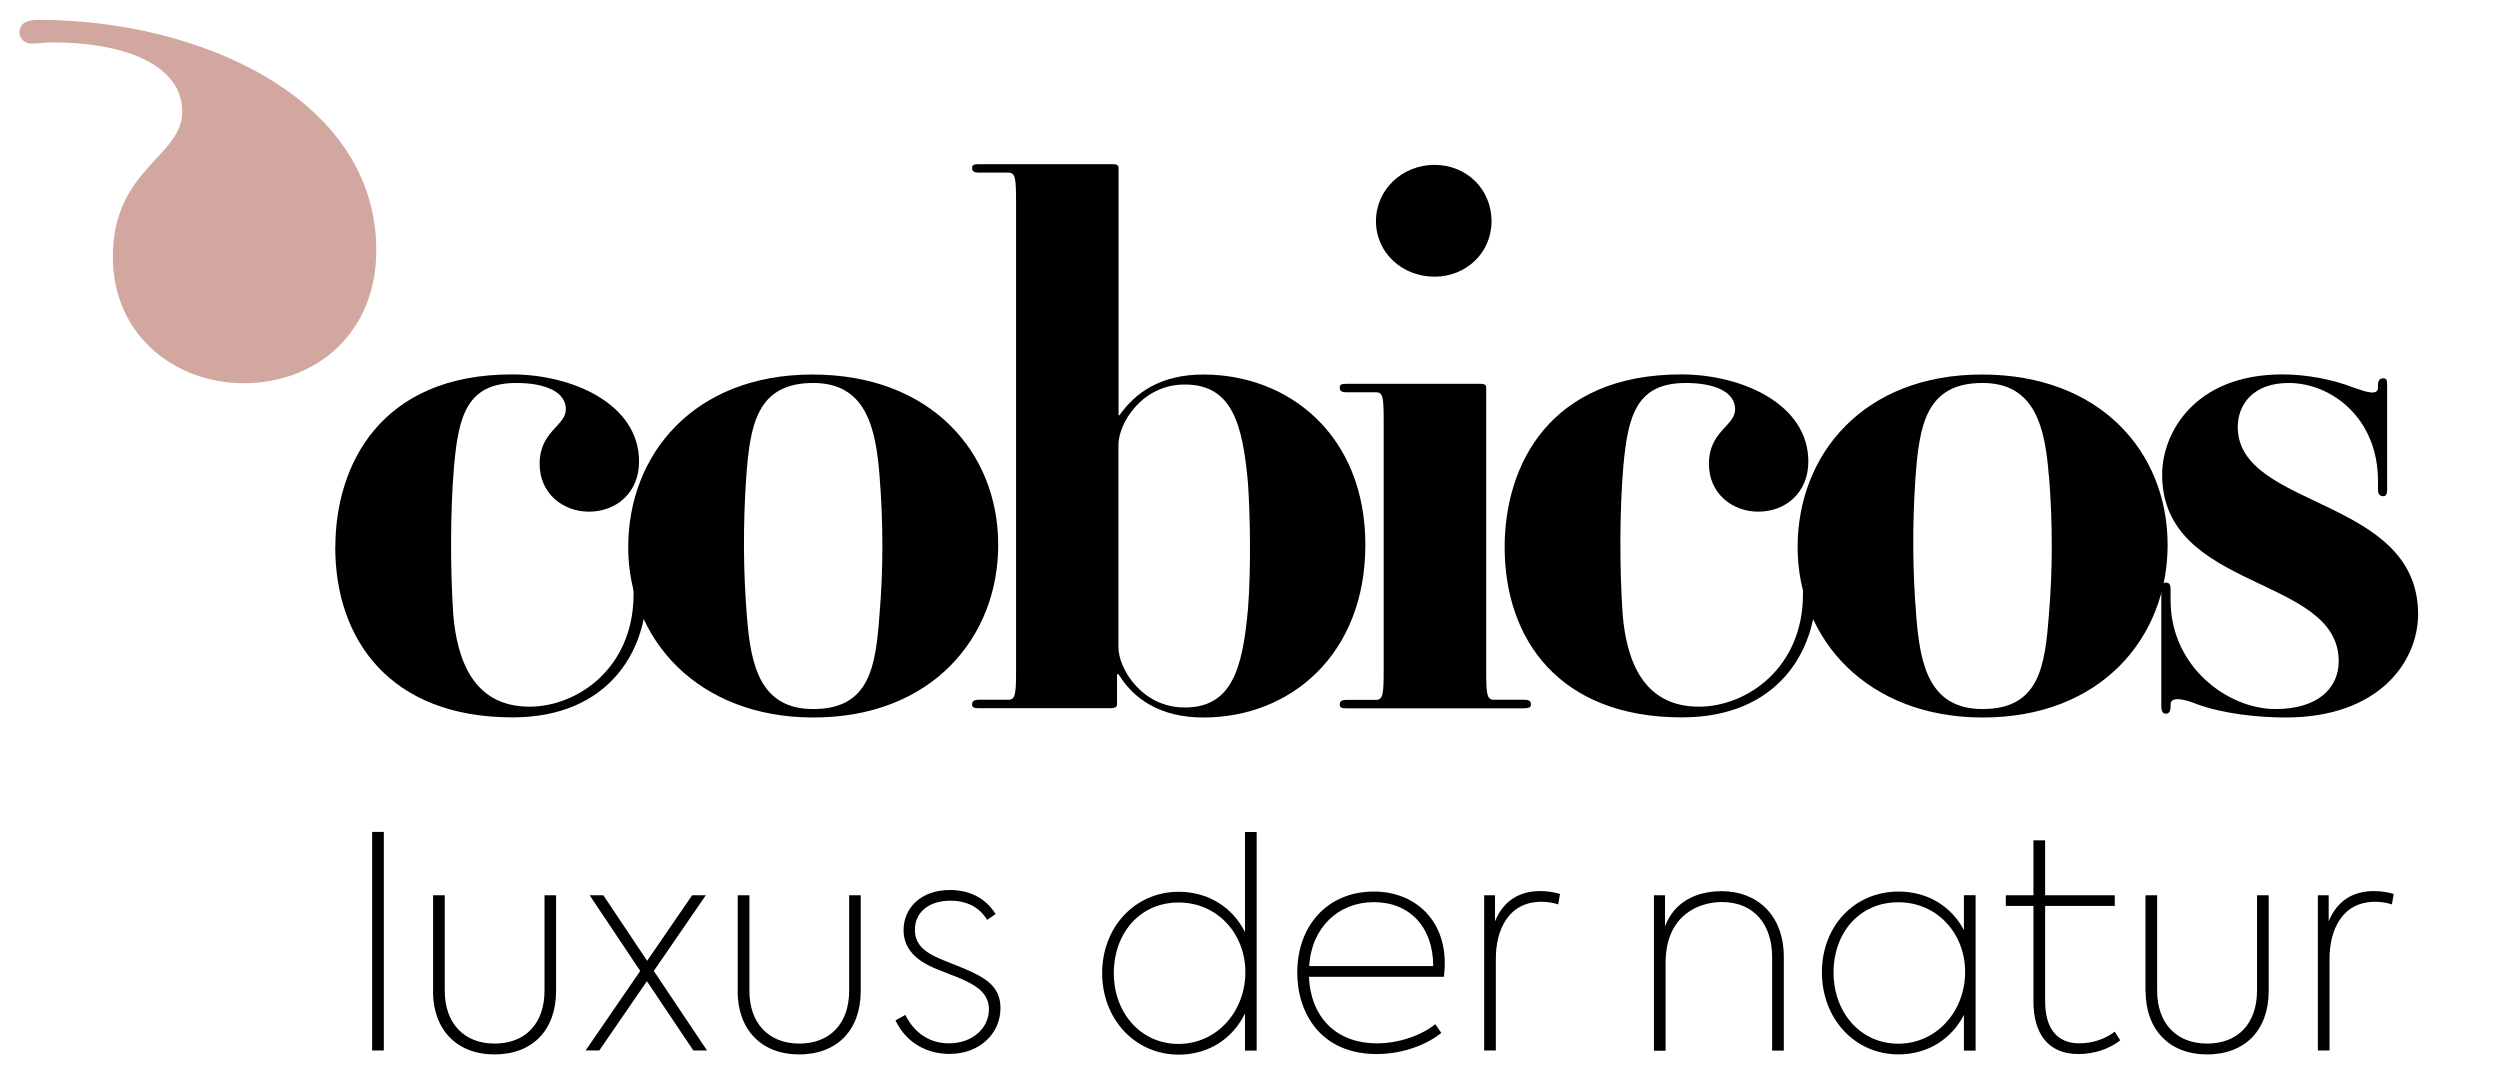 <svg viewBox="0 0 210 90" xmlns:xlink="http://www.w3.org/1999/xlink" xmlns="http://www.w3.org/2000/svg" data-name="Ebene 1" id="Ebene_1">
  <defs>
    <style>
      .cls-1 {
        fill: none;
      }

      .cls-2 {
        fill: #d1a7a0;
      }

      .cls-3 {
        clip-path: url(#clippath-1);
      }

      .cls-4 {
        clip-path: url(#clippath);
      }
    </style>
    <clipPath id="clippath">
      <rect height="86.91" width="201.48" y="1.67" x="1.64" class="cls-1"></rect>
    </clipPath>
    <clipPath id="clippath-1">
      <rect height="86.91" width="201.48" y="1.67" x="1.64" class="cls-1"></rect>
    </clipPath>
  </defs>
  <path d="M2.46,3.65c.41.06,1.21-.09,1.87-.09,6.52,0,10.98,2.06,10.98,5.83s-5.83,4.8-5.83,12.17c0,6.69,5.32,10.63,10.98,10.63,6.18,0,11.15-4.29,11.15-11.15C31.6,8.19,16.68,1.67,3.3,1.67c-.57,0-1.66,0-1.66,1.09,0,.48.42.83.82.89" class="cls-2"></path>
  <path d="M28.17,45.96c0-6.93,3.82-14.51,14.83-14.51,5.05,0,10.68,2.46,10.68,7.32,0,2.59-1.88,4.21-4.21,4.21-2.14,0-4.14-1.49-4.14-4.01,0-2.78,2.2-3.17,2.2-4.6s-1.68-2.2-4.15-2.2c-4.14,0-4.86,2.72-5.24,6.99-.32,3.76-.32,8.61-.07,12.43.32,3.82,1.68,7.77,6.41,7.77,4.02,0,8.74-3.24,8.74-9.45,0-.78.06-1.04.58-1.04.39,0,.52.26.52.71,0,5.05-3.17,10.68-11.27,10.68-10.3,0-14.89-6.54-14.89-14.31"></path>
  <path d="M73.88,39.94c-.32-4.08-1.17-7.77-5.57-7.77-4.79,0-5.31,3.63-5.63,7.96-.26,3.76-.26,7.71.06,11.66.32,4.08,1.1,7.77,5.57,7.77,4.79,0,5.25-3.63,5.57-7.96.32-3.76.32-7.71,0-11.66M68.31,60.27c-9.65,0-15.54-6.54-15.54-14.31s5.5-14.5,15.47-14.5,15.61,6.54,15.61,14.31-5.57,14.5-15.54,14.5"></path>
  <path d="M104.83,40.59c-.45-5.05-1.36-8.29-5.31-8.29-3.63,0-5.57,3.3-5.57,5.05v17.03c0,1.75,1.94,5.05,5.57,5.05,3.95,0,4.86-3.24,5.31-8.29.26-3.24.19-7.83,0-10.55M101.08,60.27c-3.69,0-5.89-1.62-7.12-3.63h-.13v2.53c0,.19-.13.32-.58.32h-11.01c-.45,0-.58-.06-.58-.32s.13-.39.58-.39h2.46c.58,0,.65-.45.65-2.4V16.96c0-2.01-.06-2.46-.65-2.46h-2.46c-.45,0-.58-.13-.58-.39s.13-.32.58-.32h11.2c.45,0,.52.13.52.32v20.78h.07c1.36-1.94,3.5-3.43,7.06-3.43,7.19,0,13.6,5.11,13.6,14.31s-6.28,14.5-13.6,14.5"></path>
  <path d="M120.5,23.24c-2.72,0-4.92-2.01-4.92-4.66s2.2-4.73,4.92-4.73,4.79,2.07,4.79,4.73-2.14,4.66-4.79,4.66M128.01,59.5h-14.89c-.45,0-.58-.07-.58-.32s.13-.39.58-.39h2.46c.58,0,.65-.45.65-2.46v-20.98c0-2.01-.07-2.4-.65-2.4h-2.46c-.45,0-.58-.13-.58-.39s.13-.32.58-.32h11.2c.45,0,.52.13.52.32v23.76c0,2.01.06,2.46.65,2.46h2.53c.45,0,.58.13.58.39s-.19.32-.58.32"></path>
  <path d="M126.39,45.96c0-6.93,3.82-14.51,14.83-14.51,5.05,0,10.68,2.46,10.68,7.32,0,2.59-1.88,4.21-4.21,4.21-2.14,0-4.14-1.49-4.14-4.01,0-2.78,2.2-3.17,2.2-4.6s-1.68-2.2-4.14-2.2c-4.14,0-4.86,2.72-5.25,6.99-.32,3.76-.32,8.61-.06,12.43.32,3.82,1.68,7.77,6.41,7.77,4.01,0,8.74-3.24,8.74-9.45,0-.78.07-1.04.58-1.04.39,0,.52.26.52.71,0,5.05-3.17,10.68-11.27,10.68-10.29,0-14.89-6.54-14.89-14.31"></path>
  <path d="M172.1,39.94c-.32-4.08-1.17-7.77-5.57-7.77-4.79,0-5.31,3.63-5.63,7.96-.26,3.76-.26,7.71.07,11.66.32,4.08,1.1,7.77,5.57,7.77,4.79,0,5.24-3.63,5.57-7.96.32-3.76.32-7.71,0-11.66M166.54,60.27c-9.65,0-15.54-6.54-15.54-14.31s5.51-14.5,15.48-14.5,15.6,6.54,15.6,14.31-5.57,14.5-15.54,14.5"></path>
  <path d="M191.98,60.27c-2.27,0-5.24-.32-7.38-1.1-1.1-.45-2.27-.71-2.27,0v.13c0,.45-.13.65-.39.65s-.39-.19-.39-.65v-9.78c0-.45.13-.58.39-.58s.39.13.39.58v.91c0,5.57,4.79,9.13,8.81,9.13,3.56,0,5.31-1.75,5.31-4.02,0-7.25-14.83-5.83-14.83-15.67,0-3.5,2.72-8.42,10.1-8.42,1.94,0,4.14.39,5.96,1.1,1.1.39,2.07.71,2.07,0v-.19c0-.45.19-.58.45-.58s.32.13.32.58v8.74c0,.45-.13.58-.32.58-.32,0-.45-.19-.45-.58v-.71c0-5.25-3.89-8.22-7.51-8.22-3.04,0-4.27,1.88-4.27,3.69,0,6.93,15.15,5.83,15.15,15.73,0,3.95-3.24,8.68-11.14,8.68"></path>
  <rect height="86.91" width="201.48" y="1.67" x="1.64" class="cls-1"></rect>
  <rect height="18.36" width=".98" y="69.88" x="31.26"></rect>
  <g class="cls-4">
    <path d="M36.38,83.25v-8.05h.98v8.02c0,2.73,1.61,4.44,4.19,4.44s4.19-1.68,4.19-4.46v-8h.97v8.05c0,3.24-1.95,5.32-5.17,5.32s-5.17-2.12-5.17-5.32"></path>
  </g>
  <polygon points="58.14 75.2 54.36 80.71 50.68 75.2 49.53 75.2 53.78 81.56 49.19 88.24 50.34 88.24 54.34 82.42 58.24 88.24 59.39 88.24 54.92 81.56 59.29 75.2 58.14 75.2"></polygon>
  <g class="cls-3">
    <path d="M61.97,83.25v-8.05h.98v8.02c0,2.73,1.61,4.44,4.19,4.44s4.19-1.68,4.19-4.46v-8h.97v8.05c0,3.24-1.95,5.32-5.17,5.32s-5.17-2.12-5.17-5.32"></path>
    <path d="M75.22,85.71l.83-.46c.76,1.54,2.05,2.39,3.66,2.39,2.05,0,3.36-1.34,3.36-2.85,0-1.24-.88-1.88-1.95-2.39-.95-.46-2.15-.83-3.05-1.27-1.36-.68-2.17-1.63-2.17-3,0-1.83,1.42-3.37,3.9-3.37,1.64,0,3,.68,3.83,2.02l-.71.49c-.61-1.02-1.66-1.61-3.07-1.61-1.95,0-3,1.07-3,2.44,0,1.15.73,1.78,1.68,2.24.85.42,2.1.83,3.17,1.34,1.34.64,2.34,1.39,2.34,3,0,2.12-1.73,3.85-4.29,3.85-1.8,0-3.59-.85-4.54-2.83"></path>
    <path d="M104.61,81.66c0-3.22-2.34-5.85-5.61-5.85s-5.44,2.61-5.44,5.93,2.24,5.95,5.44,5.95,5.61-2.71,5.61-6.02M105.56,69.88v18.37h-.98v-3.12c-1.02,2.1-3.05,3.46-5.56,3.46-3.71,0-6.44-3.02-6.44-6.85s2.73-6.83,6.44-6.83c2.51,0,4.54,1.34,5.56,3.39v-8.41h.98Z"></path>
    <path d="M109.97,81.15h10.42c0-3.29-2-5.37-4.98-5.37s-5.24,2.12-5.44,5.37M121.29,82.05h-11.34c.15,3.34,2.22,5.59,5.73,5.59,1.8,0,3.73-.66,4.88-1.61l.51.73c-1.12.93-3.15,1.78-5.42,1.78-4.73,0-6.68-3.46-6.68-6.85,0-3.88,2.49-6.8,6.44-6.8,3.29,0,5.95,2.22,5.95,6.02,0,.54-.05.85-.07,1.15"></path>
    <path d="M124.68,75.2h.9v2.19c.73-1.78,2.1-2.54,3.8-2.54.51,0,1.1.07,1.66.24l-.15.88c-.44-.15-.95-.22-1.41-.22-2.81,0-3.83,2.41-3.83,4.78v7.71h-.98v-13.05Z"></path>
    <path d="M138.93,75.2h.93v2.61c.76-2,2.54-2.95,4.78-2.95,2.85,0,5.2,1.9,5.2,5.54v7.85h-.98v-7.85c0-2.76-1.54-4.63-4.22-4.63-1.88,0-4.73,1.05-4.73,5.12v7.37h-.98v-13.05Z"></path>
    <path d="M165.07,81.64c0-3.22-2.34-5.85-5.61-5.85s-5.44,2.56-5.44,5.9,2.24,5.98,5.44,5.98,5.61-2.71,5.61-6.02M165.95,75.2v13.05h-.98v-3c-1.02,2-3.02,3.32-5.49,3.32-3.71,0-6.44-3.03-6.44-6.9s2.73-6.78,6.44-6.78c2.46,0,4.46,1.27,5.49,3.24v-2.93h.98Z"></path>
    <path d="M178.1,87.39c-.98.76-2.24,1.15-3.51,1.15-2.61,0-3.78-1.8-3.78-4.39v-8.05h-2.32v-.9h2.32v-4.61h.98v4.61h5.85v.9h-5.85v7.98c0,2.32,1,3.56,2.88,3.56,1.12,0,2.17-.37,2.97-.98l.46.73Z"></path>
    <path d="M180.22,83.25v-8.05h.98v8.02c0,2.73,1.61,4.44,4.2,4.44s4.19-1.68,4.19-4.46v-8h.98v8.05c0,3.24-1.95,5.32-5.17,5.32s-5.17-2.12-5.17-5.32"></path>
    <path d="M194.71,75.2h.9v2.19c.73-1.78,2.1-2.54,3.8-2.54.51,0,1.1.07,1.66.24l-.15.88c-.44-.15-.95-.22-1.41-.22-2.8,0-3.83,2.41-3.83,4.78v7.71h-.98v-13.05Z"></path>
  </g>
</svg>